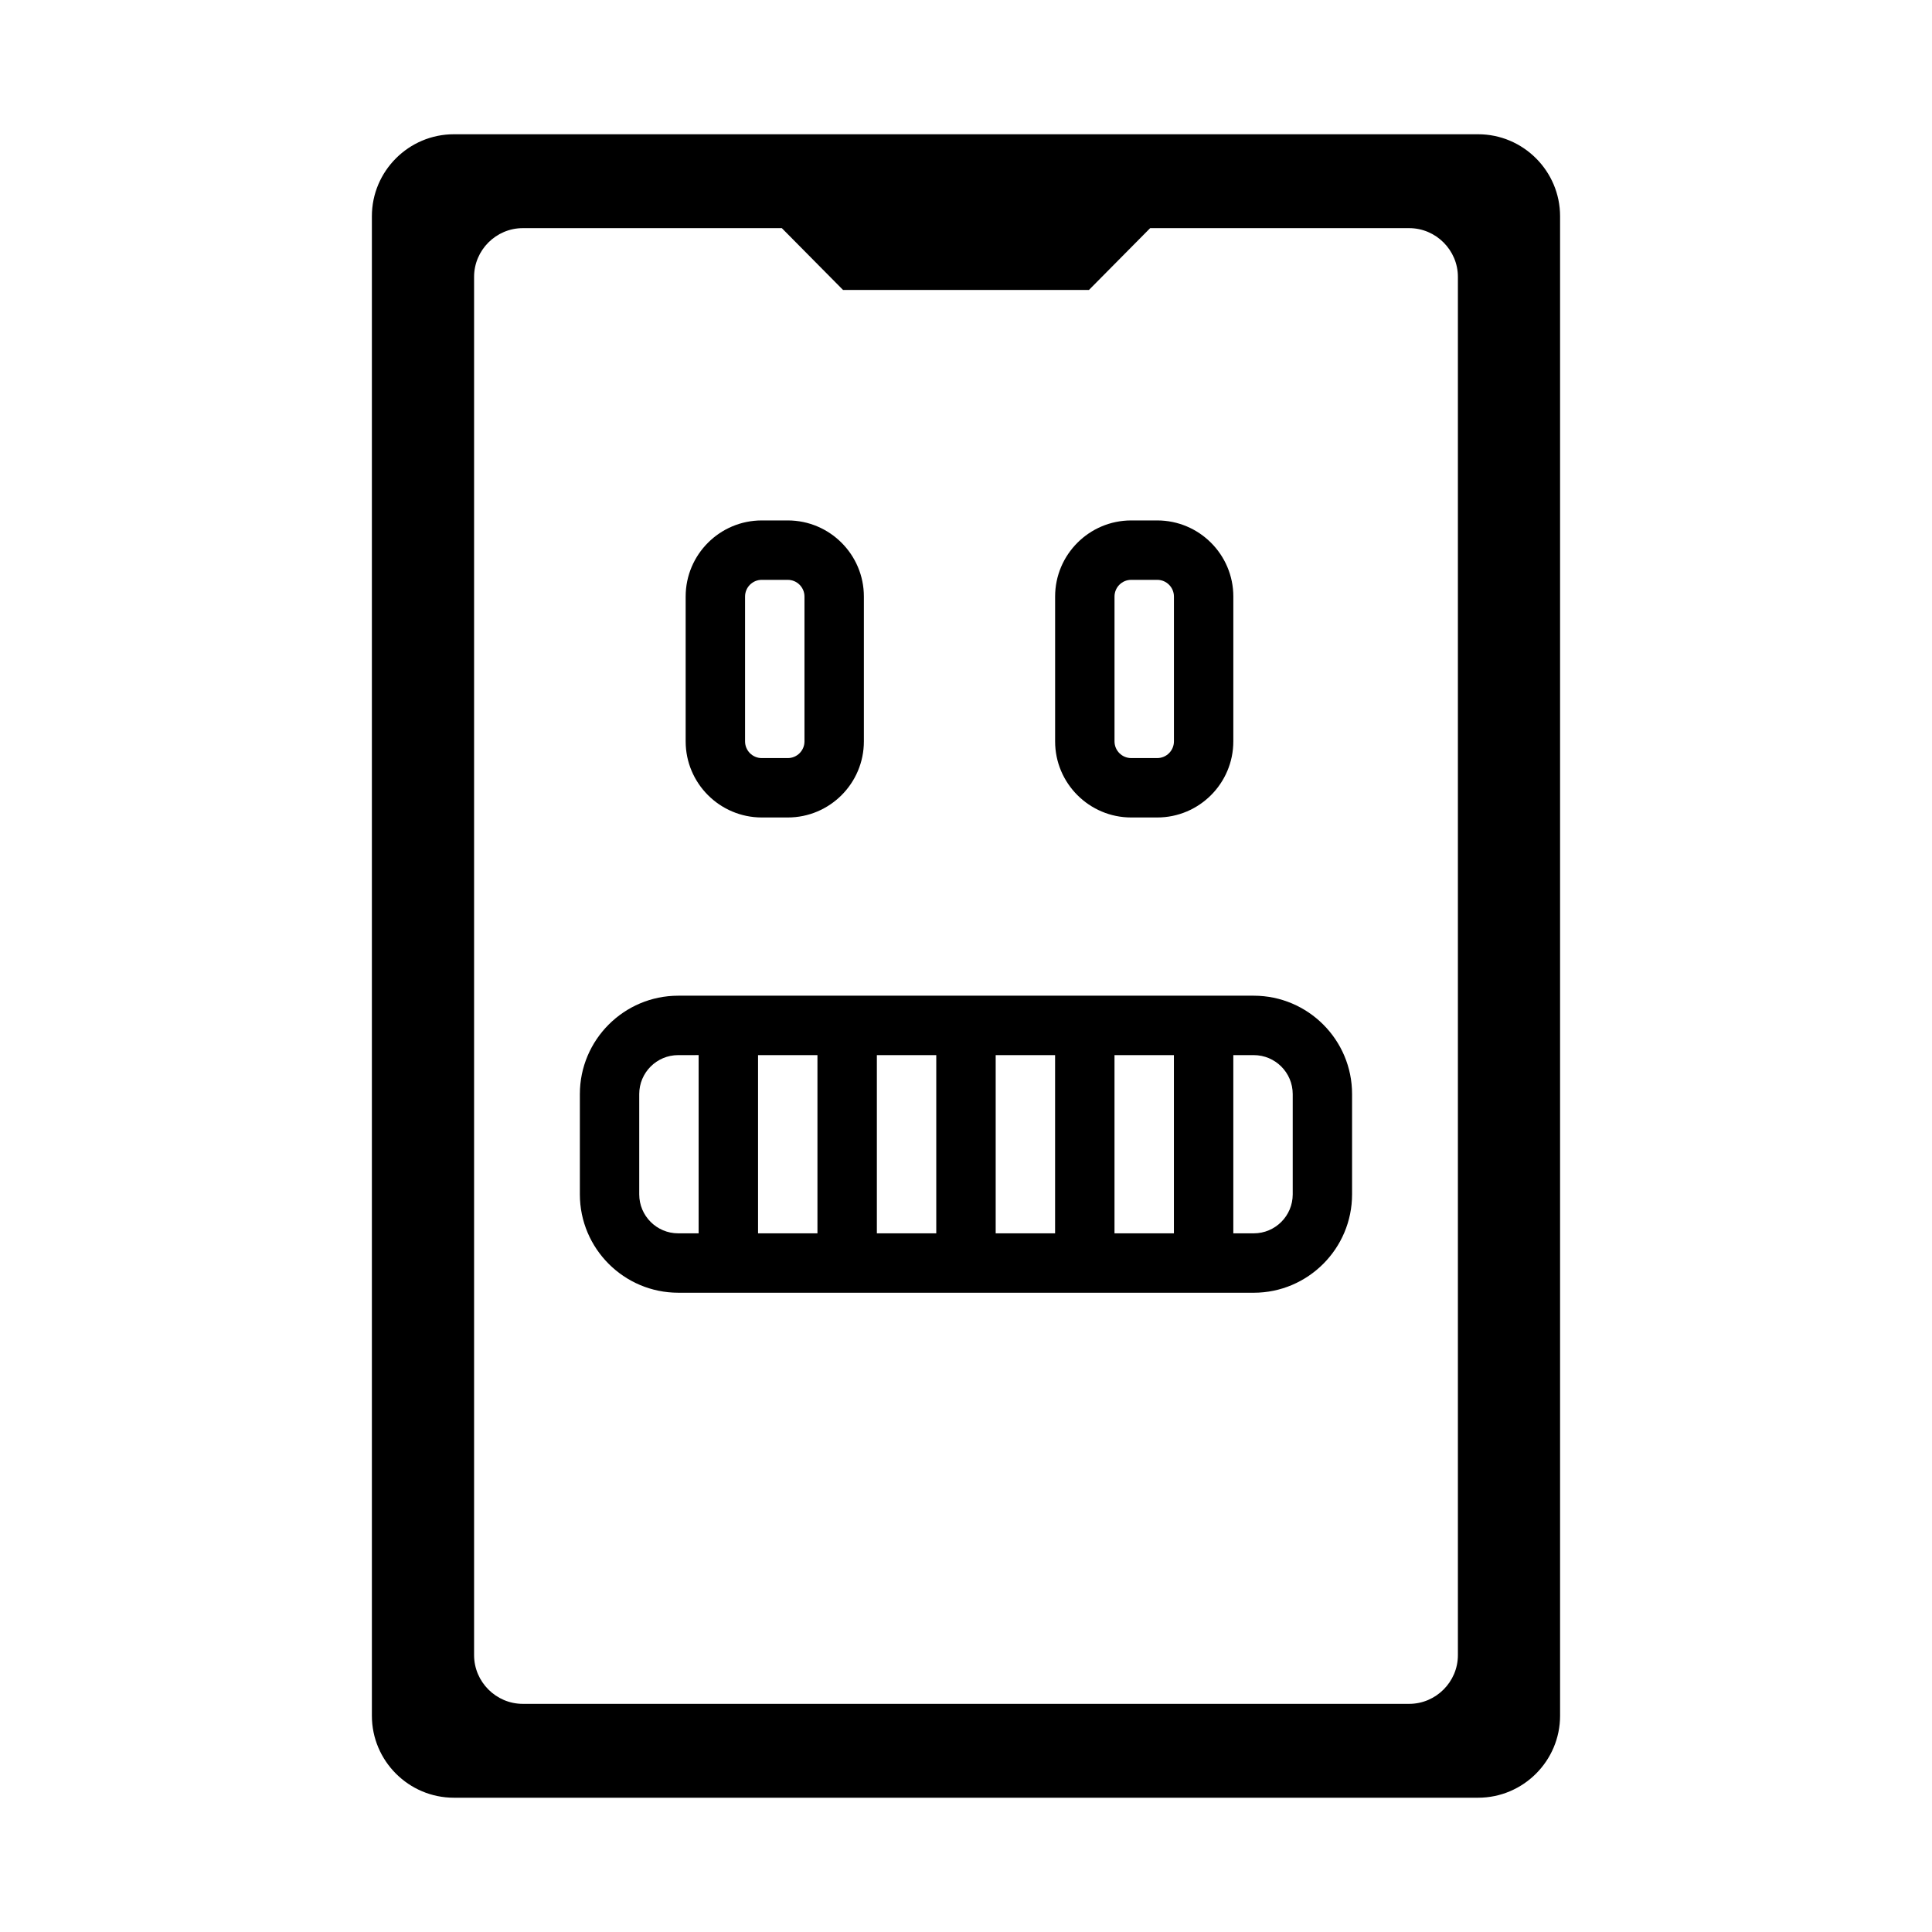 <?xml version="1.0" encoding="UTF-8"?>
<!-- Uploaded to: ICON Repo, www.iconrepo.com, Generator: ICON Repo Mixer Tools -->
<svg fill="#000000" width="800px" height="800px" version="1.1" viewBox="144 144 512 512" xmlns="http://www.w3.org/2000/svg">
 <g>
  <path d="m535.71 179.58h-271.43c-11.965 0-21.727 9.762-21.727 21.727v397.38c0 11.965 9.762 21.727 21.727 21.727h271.43c11.965 0 21.727-9.762 21.727-21.727v-397.38c0-11.965-9.762-21.727-21.727-21.727zm-5.352 403.05c0 7.086-5.824 12.91-12.91 12.91h-234.9c-7.086 0-12.91-5.824-12.91-12.91v-365.26c0-7.086 5.824-12.91 12.91-12.91h68.645l16.215 16.375h65.18l16.215-16.375h68.645c7.086 0 12.91 5.824 12.91 12.91z"/>
  <path d="m476.26 407.87h-152.52c-14.375 0-26.07 11.699-26.07 26.07v26.574c0 14.375 11.699 26.07 26.07 26.07l5.402 0.004h147.1c14.375 0 26.07-11.699 26.07-26.07v-26.574c0.016-14.375-11.684-26.074-26.059-26.074zm-152.53 62.977c-5.699 0-10.328-4.629-10.328-10.328v-26.574c0-5.699 4.629-10.328 10.328-10.328l5.414-0.004v47.23zm21.16 0v-47.23h15.742v47.23zm31.488 0v-47.23h15.742v47.23zm31.488 0v-47.23h15.742v47.23zm31.488 0v-47.23h15.742v47.23zm47.23-10.328c0 5.699-4.629 10.328-10.328 10.328h-5.414v-47.23h5.414c5.699 0 10.328 4.629 10.328 10.328z"/>
  <path d="m443.78 360.64h6.894c11.133 0 20.168-9.055 20.168-20.168l0.004-38.383c0-11.133-9.055-20.168-20.168-20.168h-6.894c-11.133 0-20.168 9.055-20.168 20.168v38.383c-0.004 11.117 9.051 20.168 20.164 20.168zm-4.422-58.551c0-2.441 1.984-4.426 4.426-4.426h6.894c2.441 0 4.426 1.984 4.426 4.426v38.383c0 2.441-1.984 4.426-4.426 4.426h-6.894c-2.441 0-4.426-1.984-4.426-4.426z"/>
  <path d="m345.89 360.64h6.879c11.133 0 20.168-9.055 20.168-20.168v-38.383c0-11.113-9.035-20.168-20.168-20.168h-6.894c-11.133 0-20.168 9.055-20.168 20.168v38.383c0 11.117 9.051 20.168 20.184 20.168zm-4.441-58.551c0-2.441 1.984-4.426 4.426-4.426l6.894 0.004c2.441 0 4.426 1.984 4.426 4.426v38.383c0 2.441-1.984 4.426-4.426 4.426h-6.894c-2.441 0-4.426-1.984-4.426-4.426z"/>
 </g>
</svg>